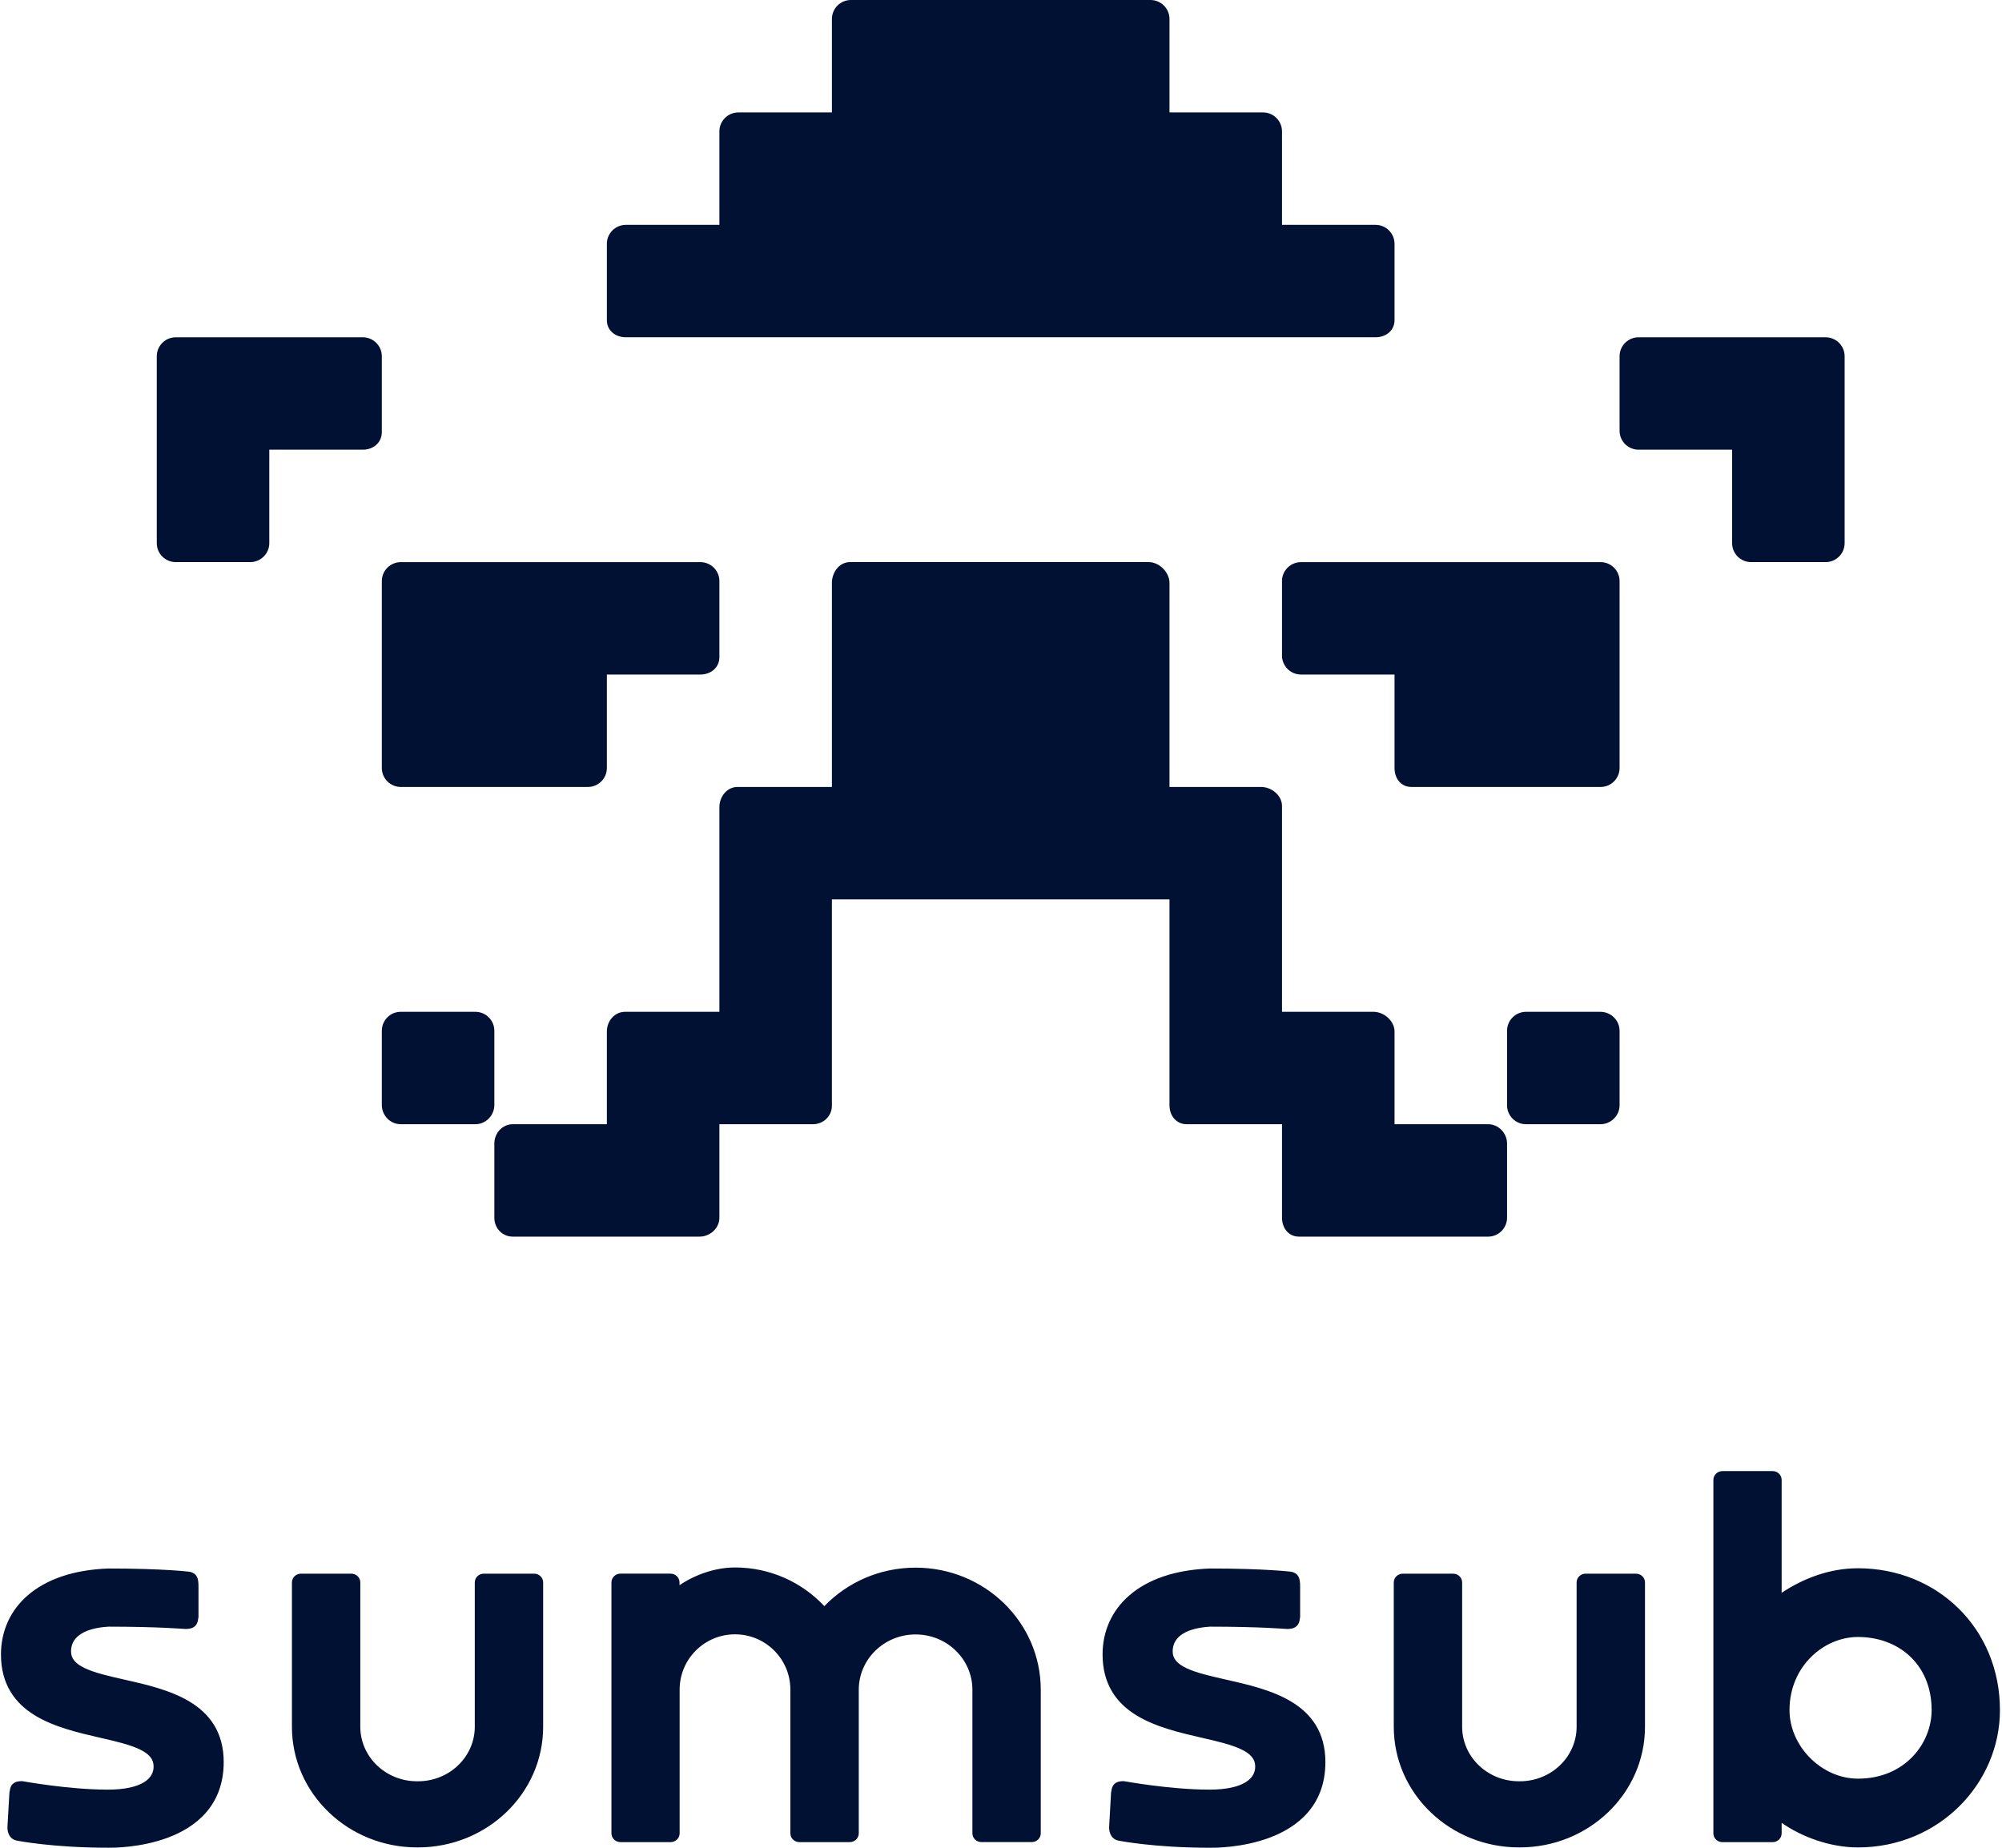 <svg width="260" height="240" viewBox="0 0 260 240" fill="none" xmlns="http://www.w3.org/2000/svg">
<path fill-rule="evenodd" clip-rule="evenodd" d="M49.588 99.753C49.588 101.113 50.692 102.216 52.054 102.216H76.348C77.71 102.216 78.814 101.113 78.814 99.753V87.614H90.962C92.323 87.614 93.428 86.705 93.428 85.345V75.476C93.428 74.117 92.323 73.014 90.962 73.014H52.054C50.692 73.014 49.588 74.117 49.588 75.476V99.753ZM49.587 46.272C49.587 44.912 48.483 43.81 47.121 43.81L22.827 43.81C21.465 43.81 20.361 44.912 20.361 46.272V70.549C20.361 71.909 21.465 73.011 22.827 73.011L32.493 73.011C33.855 73.011 34.974 71.909 34.974 70.549V58.409H47.121C48.483 58.409 49.587 57.489 49.587 56.129V46.272ZM64.201 133.884C64.201 132.525 63.092 131.422 61.731 131.422L52.044 131.422C50.682 131.422 49.588 132.525 49.588 133.885V143.526C49.588 144.886 50.682 146.022 52.044 146.022L61.731 146.022C63.092 146.022 64.201 144.885 64.201 143.526V133.884ZM237.095 43.81L212.801 43.81C211.439 43.81 210.335 44.912 210.335 46.272V55.947C210.335 57.307 211.439 58.409 212.801 58.409H224.949V70.549C224.949 71.909 226.053 73.011 227.415 73.011L237.095 73.011C238.457 73.011 239.561 71.909 239.561 70.549V46.272C239.561 44.912 238.457 43.81 237.095 43.81ZM207.868 73.014H168.961C167.599 73.014 166.494 74.117 166.494 75.476V85.151C166.494 86.511 167.599 87.614 168.961 87.614H181.108V99.753C181.108 101.113 181.94 102.216 183.302 102.216H207.868C209.23 102.216 210.335 101.113 210.335 99.753V75.476C210.335 74.117 209.23 73.014 207.868 73.014ZM193.254 146.022H181.108V133.968C181.108 132.608 179.731 131.42 178.37 131.42H166.494V104.681C166.494 103.321 165.144 102.218 163.782 102.218H151.881V75.704C151.881 74.344 150.556 73.011 149.194 73.011H110.363C109.002 73.011 108.041 74.344 108.041 75.704V102.216H95.776C94.413 102.216 93.428 103.476 93.428 104.836V131.42H81.188C79.826 131.42 78.814 132.608 78.814 133.968V146.022H66.6C65.239 146.022 64.201 147.174 64.201 148.534V158.175C64.201 159.535 65.239 160.624 66.6 160.624H90.844C92.205 160.624 93.428 159.535 93.428 158.175V146.022H105.574C106.936 146.022 108.04 144.969 108.04 143.609V116.818H151.881V143.56C151.881 144.919 152.765 146.022 154.126 146.022H166.494V158.162C166.494 159.522 167.352 160.624 168.714 160.624H193.254C194.616 160.624 195.721 159.522 195.721 158.162V148.534C195.721 147.174 194.616 146.022 193.254 146.022ZM207.843 131.422H198.187C196.825 131.422 195.721 132.525 195.721 133.885V143.557C195.721 144.917 196.825 146.022 198.187 146.022H207.843C209.205 146.022 210.335 144.917 210.335 143.557V133.885C210.335 132.525 209.205 131.422 207.843 131.422Z" fill="#001133"/>
<path fill-rule="evenodd" clip-rule="evenodd" d="M81.281 43.807H178.641C180.003 43.807 181.107 42.939 181.107 41.578V31.67C181.107 30.309 180.003 29.206 178.641 29.206H166.494V17.068C166.494 15.707 165.39 14.603 164.028 14.603L151.881 14.604V2.465C151.881 1.104 150.777 0.001 149.415 0.001L110.507 2.14241e-06C109.146 2.14241e-06 108.041 1.103 108.041 2.464V14.603H95.894C94.532 14.603 93.428 15.707 93.428 17.068V29.206H81.281C79.919 29.206 78.815 30.309 78.815 31.67V41.578C78.815 42.939 79.919 43.807 81.281 43.807Z" fill="#001133"/>
<path fill-rule="evenodd" clip-rule="evenodd" d="M118.907 203.618C114.24 203.618 110.024 205.538 107.058 208.617C104.159 205.526 100.031 203.594 95.456 203.594C92.888 203.594 90.269 204.534 88.249 205.892V205.539C88.249 204.89 87.71 204.396 87.084 204.396H80.575C79.952 204.396 79.409 204.89 79.409 205.539V238.124C79.409 238.773 79.948 239.267 80.575 239.267H87.099C87.722 239.267 88.265 238.773 88.265 238.124V219.456C88.265 215.489 91.487 212.278 95.456 212.278C99.428 212.278 102.646 215.493 102.646 219.456V238.124C102.646 238.773 103.185 239.267 103.812 239.267H110.184C110.2 239.267 110.212 239.267 110.22 239.267H110.363C110.986 239.267 111.529 238.773 111.529 238.124V219.468C111.529 215.52 114.819 212.294 118.907 212.294C122.995 212.294 126.285 215.52 126.285 219.468V238.12C126.285 238.769 126.824 239.263 127.451 239.263H133.998C134.625 239.263 135.164 238.769 135.164 238.12V219.468C135.16 210.7 127.87 203.618 118.907 203.618ZM167.718 221.034C165.231 219.524 162.041 218.799 159.262 218.169L159.206 218.158C157.186 217.699 155.413 217.293 154.136 216.696C152.87 216.106 152.295 215.429 152.295 214.497C152.295 213.692 152.599 212.979 153.317 212.417C154.056 211.84 155.277 211.393 157.166 211.282C160.384 211.282 162.875 211.358 164.56 211.433C165.406 211.469 166.049 211.509 166.476 211.537C166.692 211.553 166.855 211.561 166.963 211.569C167.019 211.573 167.059 211.577 167.083 211.577L167.111 211.581H167.119L167.147 211.585H167.175C167.674 211.585 168.129 211.489 168.44 211.166C168.716 210.88 168.772 210.513 168.796 210.334C168.796 210.322 168.8 210.31 168.8 210.302C168.812 210.226 168.82 210.171 168.832 210.119L168.848 210.051V206.055C168.848 205.569 168.816 205.123 168.628 204.781C168.397 204.354 168.009 204.219 167.698 204.151L167.67 204.147L167.642 204.143H167.63L167.598 204.139C167.57 204.135 167.53 204.131 167.478 204.127C167.37 204.115 167.211 204.1 166.999 204.08C166.572 204.04 165.933 203.988 165.071 203.936C163.346 203.833 160.727 203.729 157.142 203.729H157.13H157.118C152.527 203.9 149.045 205.175 146.702 207.191C144.35 209.21 143.192 211.935 143.192 214.883C143.192 216.823 143.64 218.412 144.43 219.723C145.217 221.03 146.322 222.022 147.584 222.798C150.071 224.324 153.257 225.061 156.032 225.702L156.088 225.714C158.112 226.18 159.889 226.595 161.166 227.2C162.428 227.798 163.015 228.487 163.015 229.447C163.015 230.248 162.643 230.961 161.745 231.506C160.811 232.072 159.298 232.451 157.07 232.451C154.539 232.451 151.776 232.18 149.636 231.905C148.566 231.769 147.66 231.63 147.017 231.526C146.698 231.475 146.442 231.431 146.271 231.403C146.223 231.395 146.183 231.387 146.147 231.383C146.119 231.379 146.091 231.375 146.071 231.371L146.023 231.363L146.007 231.359L145.951 231.347H145.895C145.44 231.347 145.009 231.431 144.706 231.737C144.438 232.004 144.378 232.359 144.354 232.522C144.35 232.534 144.35 232.546 144.35 232.554C144.334 232.642 144.322 232.698 144.31 232.753L144.294 232.817L144.043 237.326V237.342C144.043 237.637 144.087 237.988 144.246 238.302C144.41 238.637 144.706 238.936 145.157 239.051L145.173 239.055L145.189 239.059L145.209 238.956C145.189 239.059 145.189 239.059 145.189 239.059H145.193L145.205 239.063C145.213 239.067 145.229 239.067 145.249 239.071C145.284 239.079 145.34 239.087 145.412 239.103C145.556 239.131 145.764 239.167 146.039 239.211C146.59 239.298 147.392 239.414 148.43 239.533C150.499 239.768 153.485 239.999 157.158 239.999H157.186C157.637 240.003 161.306 240.031 164.887 238.689C166.684 238.016 168.496 236.984 169.862 235.398C171.239 233.801 172.129 231.67 172.129 228.873C172.129 226.953 171.678 225.376 170.888 224.077C170.089 222.778 168.983 221.799 167.718 221.034ZM241.295 203.697C237.65 203.697 234.227 204.989 231.382 206.888V192.22C231.382 191.571 230.843 191.077 230.216 191.077H223.684C223.061 191.077 222.518 191.571 222.518 192.22V238.128C222.518 238.777 223.057 239.271 223.684 239.271H230.216C230.839 239.271 231.382 238.777 231.382 238.128V236.761C233.98 238.584 237.658 239.957 241.295 239.957C251.83 239.957 259.732 231.633 259.732 222.119C259.732 211.503 251.583 203.697 241.295 203.697ZM241.295 231.025C236.563 231.025 232.404 226.809 232.404 222.119C232.404 216.421 236.866 212.623 241.295 212.623C246.589 212.623 250.862 216.193 250.862 222.119C250.862 226.43 247.405 231.025 241.295 231.025ZM212.469 204.4H205.921C205.294 204.4 204.755 204.894 204.755 205.543V224.282C204.755 228.174 201.474 231.365 197.378 231.365C197.358 231.365 197.342 231.365 197.322 231.365C197.302 231.365 197.286 231.365 197.266 231.365C193.169 231.365 189.888 228.174 189.888 224.282V205.543C189.888 204.894 189.349 204.4 188.722 204.4H182.174C181.548 204.4 181.009 204.894 181.009 205.543V224.282C181.009 232.958 188.307 239.953 197.266 239.953C197.286 239.953 197.302 239.953 197.322 239.953C197.342 239.953 197.358 239.953 197.378 239.953C206.332 239.953 213.635 232.958 213.635 224.282V205.543C213.635 204.894 213.096 204.4 212.469 204.4ZM24.648 221.034C22.161 219.524 18.971 218.799 16.192 218.169L16.136 218.158C14.116 217.699 12.343 217.293 11.066 216.696C9.8 216.106 9.225 215.429 9.225 214.497C9.225 213.692 9.529 212.979 10.247 212.417C10.986 211.84 12.207 211.393 14.096 211.282C17.314 211.282 19.805 211.358 21.49 211.433C22.336 211.469 22.979 211.509 23.406 211.537C23.622 211.553 23.785 211.561 23.893 211.569C23.949 211.573 23.989 211.577 24.013 211.577L24.041 211.581H24.049L24.077 211.585H24.105C24.604 211.585 25.059 211.489 25.37 211.166C25.646 210.88 25.702 210.513 25.726 210.334C25.726 210.322 25.73 210.31 25.73 210.302C25.742 210.226 25.75 210.171 25.762 210.119L25.778 210.051V206.055C25.778 205.569 25.746 205.123 25.558 204.781C25.327 204.354 24.939 204.219 24.628 204.151L24.6 204.147L24.572 204.143H24.56L24.528 204.139C24.5 204.135 24.46 204.131 24.408 204.127C24.3 204.115 24.141 204.1 23.929 204.08C23.502 204.04 22.863 203.988 22.001 203.936C20.276 203.833 17.657 203.729 14.072 203.729H14.06H14.048C9.457 203.9 5.975 205.175 3.632 207.191C1.284 209.21 0.126 211.935 0.126 214.883C0.126 216.823 0.574 218.412 1.364 219.723C2.151 221.03 3.257 222.022 4.518 222.798C7.005 224.324 10.191 225.061 12.966 225.702L13.022 225.714C15.046 226.18 16.823 226.595 18.1 227.2C19.362 227.798 19.949 228.487 19.949 229.447C19.949 230.248 19.578 230.961 18.679 231.506C17.745 232.072 16.232 232.451 14.004 232.451C11.473 232.451 8.71 232.18 6.57 231.905C5.5 231.769 4.594 231.63 3.951 231.526C3.632 231.475 3.376 231.431 3.205 231.403C3.157 231.395 3.117 231.387 3.081 231.383C3.053 231.379 3.025 231.375 3.005 231.371L2.957 231.363L2.941 231.359L2.885 231.347H2.825C2.37 231.347 1.939 231.431 1.636 231.737C1.368 232.004 1.308 232.359 1.284 232.522C1.28 232.534 1.28 232.546 1.28 232.554C1.264 232.642 1.252 232.698 1.24 232.753L1.224 232.817L0.965 237.322V237.338C0.965 237.633 1.009 237.984 1.168 238.298C1.332 238.633 1.628 238.932 2.079 239.047L2.095 239.051L2.111 239.055L2.131 238.952C2.111 239.055 2.111 239.055 2.111 239.055H2.115L2.127 239.059C2.135 239.063 2.151 239.063 2.171 239.067C2.207 239.075 2.262 239.083 2.334 239.099C2.478 239.127 2.686 239.163 2.961 239.207C3.512 239.294 4.315 239.41 5.353 239.529C7.421 239.764 10.407 239.995 14.08 239.995H14.108C14.559 239.999 18.228 240.027 21.809 238.685C23.606 238.012 25.418 236.98 26.784 235.394C28.161 233.797 29.052 231.666 29.052 228.869C29.052 226.949 28.6 225.372 27.81 224.073C27.019 222.778 25.913 221.799 24.648 221.034ZM69.374 204.4H62.826C62.199 204.4 61.66 204.894 61.66 205.543V224.284C61.66 228.175 58.378 231.366 54.282 231.366C54.262 231.366 54.246 231.366 54.226 231.366C54.206 231.366 54.19 231.366 54.17 231.366C50.074 231.366 46.792 228.175 46.792 224.284V205.543C46.792 204.894 46.253 204.4 45.627 204.4H39.079C38.452 204.4 37.913 204.894 37.913 205.543V224.284C37.913 232.96 45.211 239.955 54.17 239.955C54.19 239.955 54.206 239.955 54.226 239.955C54.246 239.955 54.262 239.955 54.282 239.955C63.237 239.955 70.539 232.96 70.539 224.284V205.543C70.539 204.894 70 204.4 69.374 204.4Z" fill="#001133"/>
</svg>
